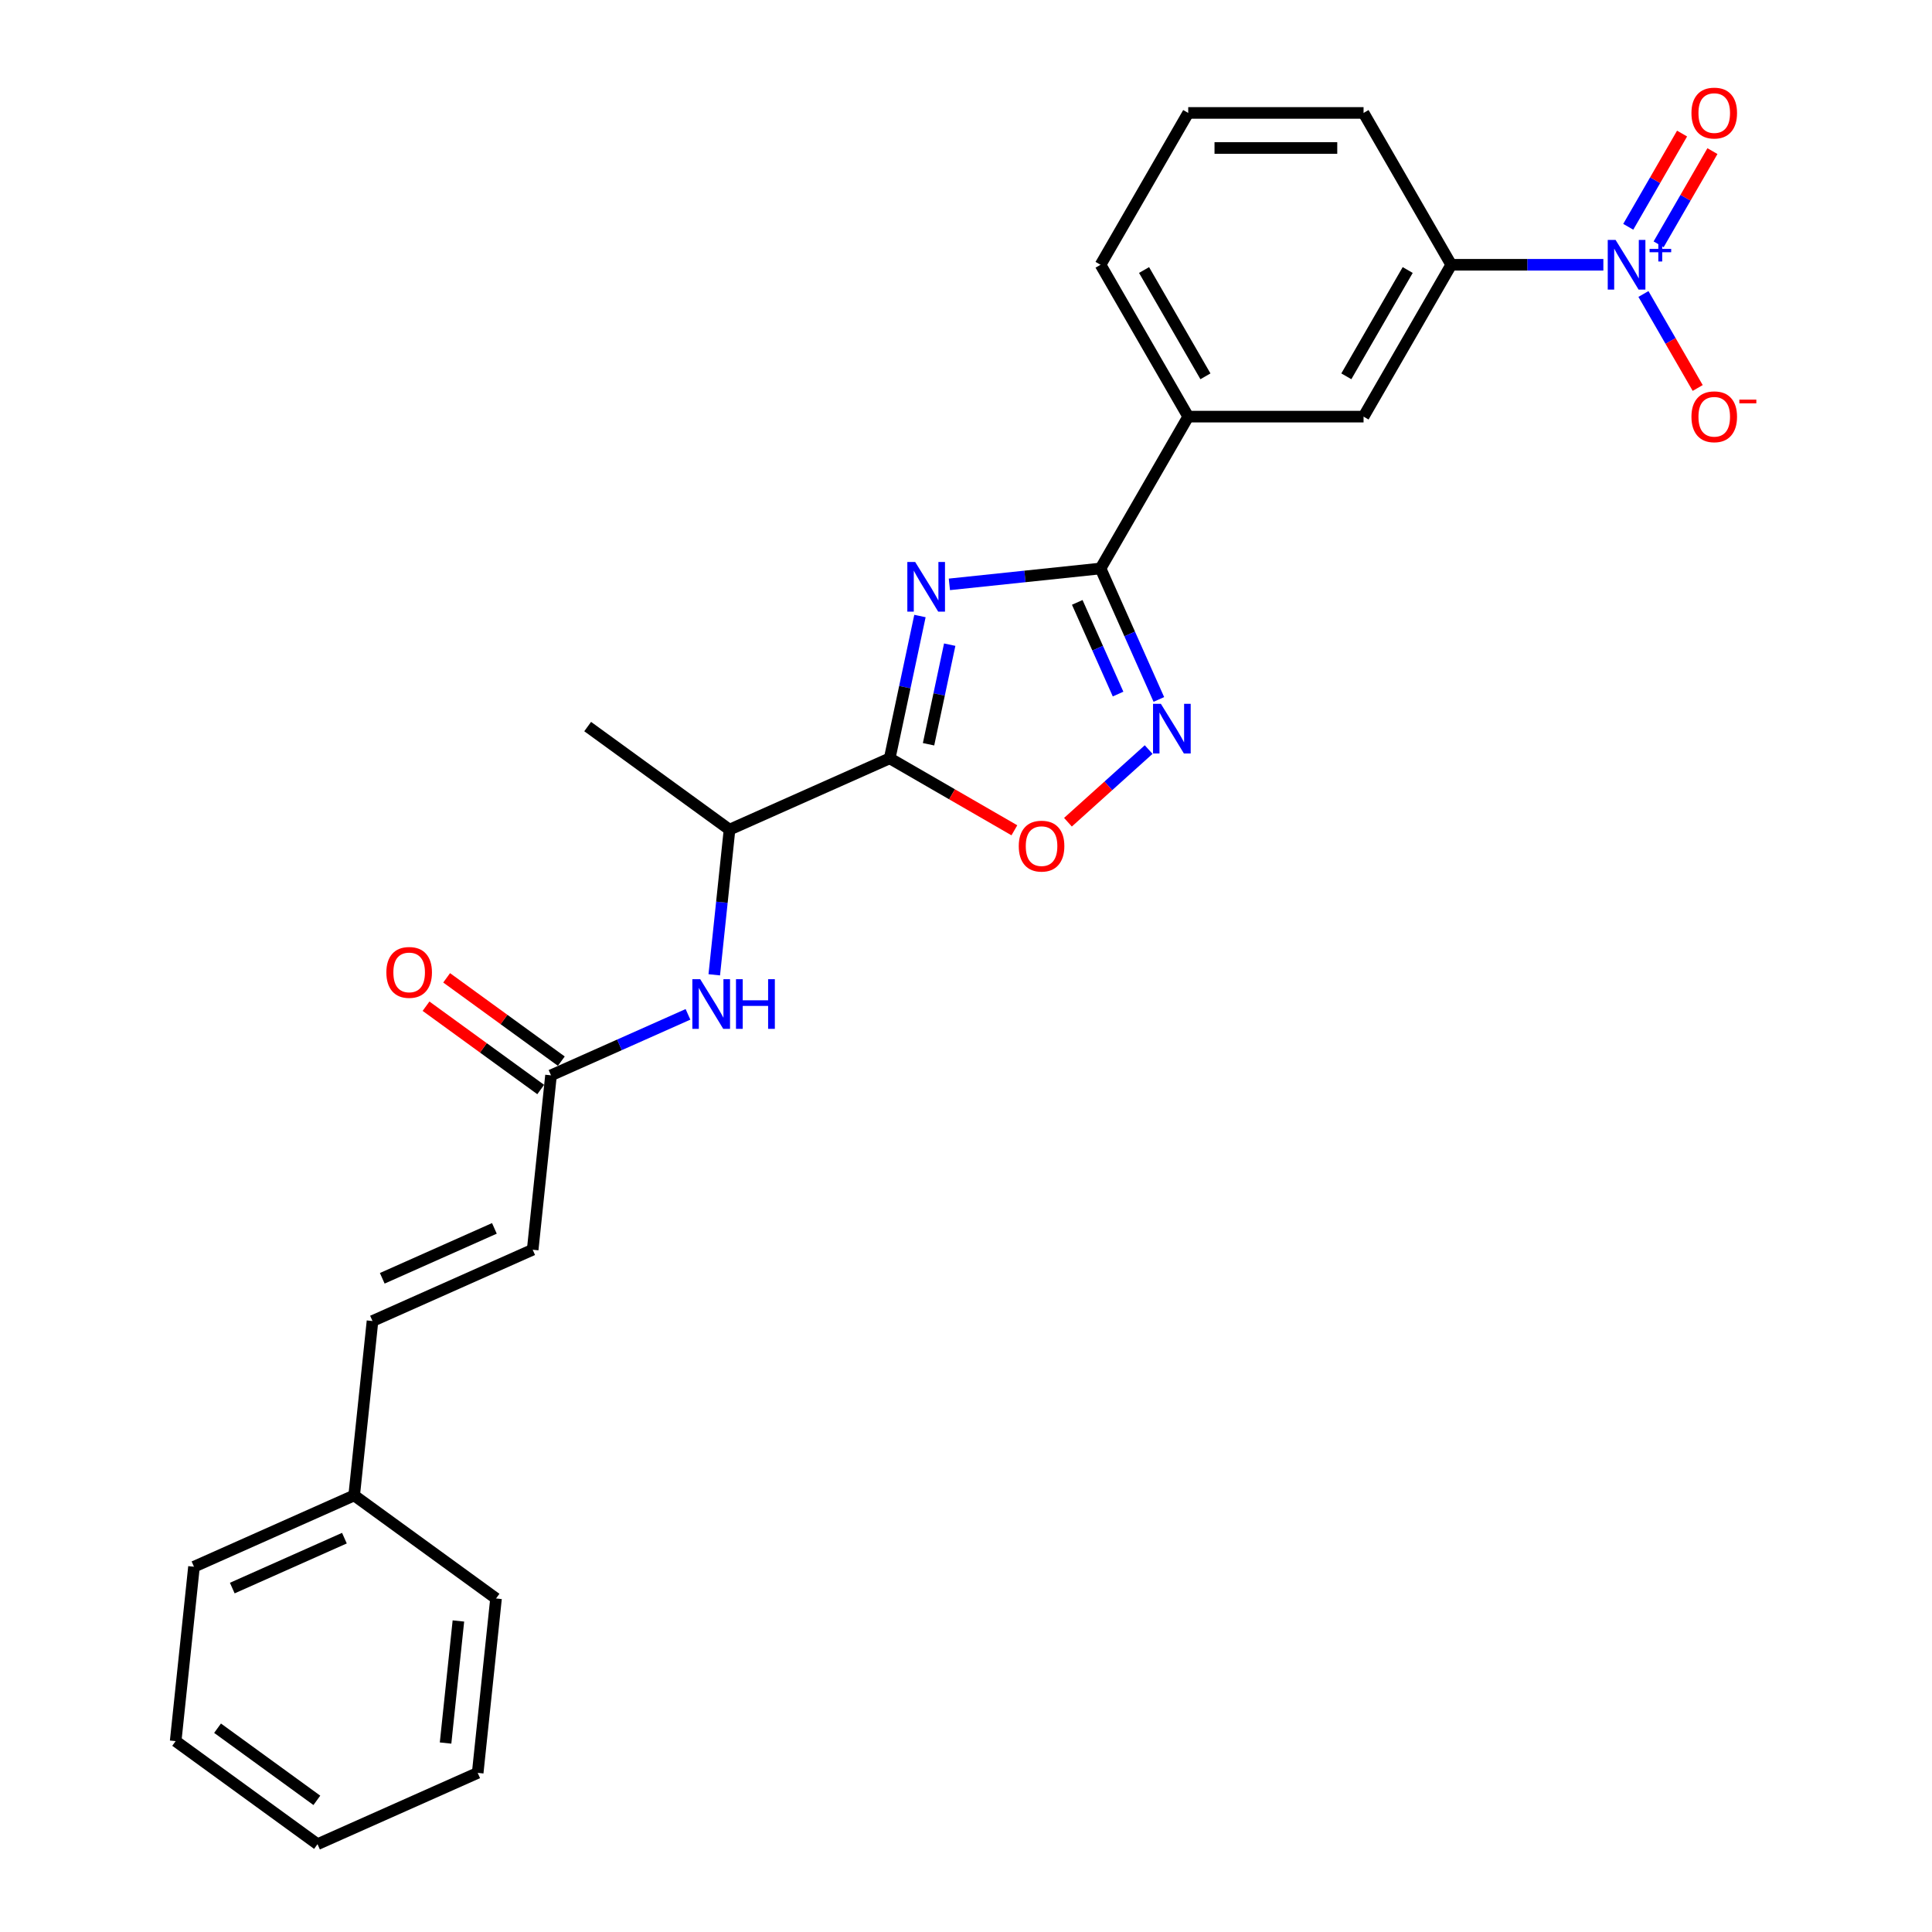 <?xml version='1.0' encoding='iso-8859-1'?>
<svg version='1.1' baseProfile='full'
              xmlns='http://www.w3.org/2000/svg'
                      xmlns:rdkit='http://www.rdkit.org/xml'
                      xmlns:xlink='http://www.w3.org/1999/xlink'
                  xml:space='preserve'
width='1000px' height='1000px' viewBox='0 0 1000 1000'>
<!-- END OF HEADER -->
<rect style='opacity:1.0;fill:#FFFFFF;stroke:none' width='1000' height='1000' x='0' y='0'> </rect>
<path class='bond-0' d='M 476.166,318.851 L 468.338,355.678' style='fill:none;fill-rule:evenodd;stroke:#0000FF;stroke-width:6px;stroke-linecap:butt;stroke-linejoin:miter;stroke-opacity:1' />
<path class='bond-0' d='M 468.338,355.678 L 460.511,392.505' style='fill:none;fill-rule:evenodd;stroke:#000000;stroke-width:6px;stroke-linecap:butt;stroke-linejoin:miter;stroke-opacity:1' />
<path class='bond-0' d='M 491.572,333.673 L 486.093,359.452' style='fill:none;fill-rule:evenodd;stroke:#0000FF;stroke-width:6px;stroke-linecap:butt;stroke-linejoin:miter;stroke-opacity:1' />
<path class='bond-0' d='M 486.093,359.452 L 480.614,385.23' style='fill:none;fill-rule:evenodd;stroke:#000000;stroke-width:6px;stroke-linecap:butt;stroke-linejoin:miter;stroke-opacity:1' />
<path class='bond-1' d='M 491.396,302.468 L 530.518,298.356' style='fill:none;fill-rule:evenodd;stroke:#0000FF;stroke-width:6px;stroke-linecap:butt;stroke-linejoin:miter;stroke-opacity:1' />
<path class='bond-1' d='M 530.518,298.356 L 569.64,294.244' style='fill:none;fill-rule:evenodd;stroke:#000000;stroke-width:6px;stroke-linecap:butt;stroke-linejoin:miter;stroke-opacity:1' />
<path class='bond-2' d='M 460.511,392.505 L 492.776,411.133' style='fill:none;fill-rule:evenodd;stroke:#000000;stroke-width:6px;stroke-linecap:butt;stroke-linejoin:miter;stroke-opacity:1' />
<path class='bond-2' d='M 492.776,411.133 L 525.041,429.761' style='fill:none;fill-rule:evenodd;stroke:#FF0000;stroke-width:6px;stroke-linecap:butt;stroke-linejoin:miter;stroke-opacity:1' />
<path class='bond-3' d='M 460.511,392.505 L 377.6,429.419' style='fill:none;fill-rule:evenodd;stroke:#000000;stroke-width:6px;stroke-linecap:butt;stroke-linejoin:miter;stroke-opacity:1' />
<path class='bond-4' d='M 569.64,294.244 L 584.731,328.139' style='fill:none;fill-rule:evenodd;stroke:#000000;stroke-width:6px;stroke-linecap:butt;stroke-linejoin:miter;stroke-opacity:1' />
<path class='bond-4' d='M 584.731,328.139 L 599.822,362.035' style='fill:none;fill-rule:evenodd;stroke:#0000FF;stroke-width:6px;stroke-linecap:butt;stroke-linejoin:miter;stroke-opacity:1' />
<path class='bond-4' d='M 557.585,311.796 L 568.149,335.522' style='fill:none;fill-rule:evenodd;stroke:#000000;stroke-width:6px;stroke-linecap:butt;stroke-linejoin:miter;stroke-opacity:1' />
<path class='bond-4' d='M 568.149,335.522 L 578.712,359.249' style='fill:none;fill-rule:evenodd;stroke:#0000FF;stroke-width:6px;stroke-linecap:butt;stroke-linejoin:miter;stroke-opacity:1' />
<path class='bond-5' d='M 569.64,294.244 L 615.018,215.646' style='fill:none;fill-rule:evenodd;stroke:#000000;stroke-width:6px;stroke-linecap:butt;stroke-linejoin:miter;stroke-opacity:1' />
<path class='bond-6' d='M 829.894,137.049 L 790.524,137.049' style='fill:none;fill-rule:evenodd;stroke:#0000FF;stroke-width:6px;stroke-linecap:butt;stroke-linejoin:miter;stroke-opacity:1' />
<path class='bond-6' d='M 790.524,137.049 L 751.153,137.049' style='fill:none;fill-rule:evenodd;stroke:#000000;stroke-width:6px;stroke-linecap:butt;stroke-linejoin:miter;stroke-opacity:1' />
<path class='bond-7' d='M 850.64,152.169 L 864.684,176.493' style='fill:none;fill-rule:evenodd;stroke:#0000FF;stroke-width:6px;stroke-linecap:butt;stroke-linejoin:miter;stroke-opacity:1' />
<path class='bond-7' d='M 864.684,176.493 L 878.727,200.818' style='fill:none;fill-rule:evenodd;stroke:#FF0000;stroke-width:6px;stroke-linecap:butt;stroke-linejoin:miter;stroke-opacity:1' />
<path class='bond-8' d='M 858.5,126.466 L 872.428,102.342' style='fill:none;fill-rule:evenodd;stroke:#0000FF;stroke-width:6px;stroke-linecap:butt;stroke-linejoin:miter;stroke-opacity:1' />
<path class='bond-8' d='M 872.428,102.342 L 886.356,78.217' style='fill:none;fill-rule:evenodd;stroke:#FF0000;stroke-width:6px;stroke-linecap:butt;stroke-linejoin:miter;stroke-opacity:1' />
<path class='bond-8' d='M 842.78,117.391 L 856.709,93.266' style='fill:none;fill-rule:evenodd;stroke:#0000FF;stroke-width:6px;stroke-linecap:butt;stroke-linejoin:miter;stroke-opacity:1' />
<path class='bond-8' d='M 856.709,93.266 L 870.637,69.141' style='fill:none;fill-rule:evenodd;stroke:#FF0000;stroke-width:6px;stroke-linecap:butt;stroke-linejoin:miter;stroke-opacity:1' />
<path class='bond-9' d='M 594.538,387.974 L 573.654,406.777' style='fill:none;fill-rule:evenodd;stroke:#0000FF;stroke-width:6px;stroke-linecap:butt;stroke-linejoin:miter;stroke-opacity:1' />
<path class='bond-9' d='M 573.654,406.777 L 552.771,425.581' style='fill:none;fill-rule:evenodd;stroke:#FF0000;stroke-width:6px;stroke-linecap:butt;stroke-linejoin:miter;stroke-opacity:1' />
<path class='bond-10' d='M 751.153,137.049 L 705.775,215.646' style='fill:none;fill-rule:evenodd;stroke:#000000;stroke-width:6px;stroke-linecap:butt;stroke-linejoin:miter;stroke-opacity:1' />
<path class='bond-10' d='M 728.627,139.763 L 696.862,194.781' style='fill:none;fill-rule:evenodd;stroke:#000000;stroke-width:6px;stroke-linecap:butt;stroke-linejoin:miter;stroke-opacity:1' />
<path class='bond-11' d='M 751.153,137.049 L 705.775,58.451' style='fill:none;fill-rule:evenodd;stroke:#000000;stroke-width:6px;stroke-linecap:butt;stroke-linejoin:miter;stroke-opacity:1' />
<path class='bond-12' d='M 615.018,215.646 L 705.775,215.646' style='fill:none;fill-rule:evenodd;stroke:#000000;stroke-width:6px;stroke-linecap:butt;stroke-linejoin:miter;stroke-opacity:1' />
<path class='bond-13' d='M 615.018,215.646 L 569.64,137.049' style='fill:none;fill-rule:evenodd;stroke:#000000;stroke-width:6px;stroke-linecap:butt;stroke-linejoin:miter;stroke-opacity:1' />
<path class='bond-13' d='M 623.931,194.781 L 592.166,139.763' style='fill:none;fill-rule:evenodd;stroke:#000000;stroke-width:6px;stroke-linecap:butt;stroke-linejoin:miter;stroke-opacity:1' />
<path class='bond-14' d='M 285.203,556.593 L 320.65,540.81' style='fill:none;fill-rule:evenodd;stroke:#000000;stroke-width:6px;stroke-linecap:butt;stroke-linejoin:miter;stroke-opacity:1' />
<path class='bond-14' d='M 320.65,540.81 L 356.097,525.028' style='fill:none;fill-rule:evenodd;stroke:#0000FF;stroke-width:6px;stroke-linecap:butt;stroke-linejoin:miter;stroke-opacity:1' />
<path class='bond-15' d='M 285.203,556.593 L 275.716,646.852' style='fill:none;fill-rule:evenodd;stroke:#000000;stroke-width:6px;stroke-linecap:butt;stroke-linejoin:miter;stroke-opacity:1' />
<path class='bond-16' d='M 290.537,549.25 L 260.859,527.688' style='fill:none;fill-rule:evenodd;stroke:#000000;stroke-width:6px;stroke-linecap:butt;stroke-linejoin:miter;stroke-opacity:1' />
<path class='bond-16' d='M 260.859,527.688 L 231.181,506.125' style='fill:none;fill-rule:evenodd;stroke:#FF0000;stroke-width:6px;stroke-linecap:butt;stroke-linejoin:miter;stroke-opacity:1' />
<path class='bond-16' d='M 279.868,563.935 L 250.19,542.372' style='fill:none;fill-rule:evenodd;stroke:#000000;stroke-width:6px;stroke-linecap:butt;stroke-linejoin:miter;stroke-opacity:1' />
<path class='bond-16' d='M 250.19,542.372 L 220.512,520.81' style='fill:none;fill-rule:evenodd;stroke:#FF0000;stroke-width:6px;stroke-linecap:butt;stroke-linejoin:miter;stroke-opacity:1' />
<path class='bond-17' d='M 369.702,504.558 L 373.651,466.988' style='fill:none;fill-rule:evenodd;stroke:#0000FF;stroke-width:6px;stroke-linecap:butt;stroke-linejoin:miter;stroke-opacity:1' />
<path class='bond-17' d='M 373.651,466.988 L 377.6,429.419' style='fill:none;fill-rule:evenodd;stroke:#000000;stroke-width:6px;stroke-linecap:butt;stroke-linejoin:miter;stroke-opacity:1' />
<path class='bond-18' d='M 377.6,429.419 L 304.176,376.073' style='fill:none;fill-rule:evenodd;stroke:#000000;stroke-width:6px;stroke-linecap:butt;stroke-linejoin:miter;stroke-opacity:1' />
<path class='bond-19' d='M 275.716,646.852 L 192.806,683.766' style='fill:none;fill-rule:evenodd;stroke:#000000;stroke-width:6px;stroke-linecap:butt;stroke-linejoin:miter;stroke-opacity:1' />
<path class='bond-19' d='M 255.897,635.807 L 197.859,661.647' style='fill:none;fill-rule:evenodd;stroke:#000000;stroke-width:6px;stroke-linecap:butt;stroke-linejoin:miter;stroke-opacity:1' />
<path class='bond-20' d='M 192.806,683.766 L 183.319,774.026' style='fill:none;fill-rule:evenodd;stroke:#000000;stroke-width:6px;stroke-linecap:butt;stroke-linejoin:miter;stroke-opacity:1' />
<path class='bond-21' d='M 183.319,774.026 L 100.408,810.94' style='fill:none;fill-rule:evenodd;stroke:#000000;stroke-width:6px;stroke-linecap:butt;stroke-linejoin:miter;stroke-opacity:1' />
<path class='bond-21' d='M 178.265,796.145 L 120.228,821.985' style='fill:none;fill-rule:evenodd;stroke:#000000;stroke-width:6px;stroke-linecap:butt;stroke-linejoin:miter;stroke-opacity:1' />
<path class='bond-22' d='M 183.319,774.026 L 256.743,827.372' style='fill:none;fill-rule:evenodd;stroke:#000000;stroke-width:6px;stroke-linecap:butt;stroke-linejoin:miter;stroke-opacity:1' />
<path class='bond-23' d='M 705.775,58.451 L 615.018,58.451' style='fill:none;fill-rule:evenodd;stroke:#000000;stroke-width:6px;stroke-linecap:butt;stroke-linejoin:miter;stroke-opacity:1' />
<path class='bond-23' d='M 692.161,76.602 L 628.632,76.602' style='fill:none;fill-rule:evenodd;stroke:#000000;stroke-width:6px;stroke-linecap:butt;stroke-linejoin:miter;stroke-opacity:1' />
<path class='bond-24' d='M 569.64,137.049 L 615.018,58.451' style='fill:none;fill-rule:evenodd;stroke:#000000;stroke-width:6px;stroke-linecap:butt;stroke-linejoin:miter;stroke-opacity:1' />
<path class='bond-25' d='M 100.408,810.94 L 90.922,901.2' style='fill:none;fill-rule:evenodd;stroke:#000000;stroke-width:6px;stroke-linecap:butt;stroke-linejoin:miter;stroke-opacity:1' />
<path class='bond-26' d='M 256.743,827.372 L 247.256,917.631' style='fill:none;fill-rule:evenodd;stroke:#000000;stroke-width:6px;stroke-linecap:butt;stroke-linejoin:miter;stroke-opacity:1' />
<path class='bond-26' d='M 237.268,839.013 L 230.627,902.195' style='fill:none;fill-rule:evenodd;stroke:#000000;stroke-width:6px;stroke-linecap:butt;stroke-linejoin:miter;stroke-opacity:1' />
<path class='bond-27' d='M 90.922,901.2 L 164.346,954.545' style='fill:none;fill-rule:evenodd;stroke:#000000;stroke-width:6px;stroke-linecap:butt;stroke-linejoin:miter;stroke-opacity:1' />
<path class='bond-27' d='M 112.604,894.517 L 164.001,931.859' style='fill:none;fill-rule:evenodd;stroke:#000000;stroke-width:6px;stroke-linecap:butt;stroke-linejoin:miter;stroke-opacity:1' />
<path class='bond-28' d='M 247.256,917.631 L 164.346,954.545' style='fill:none;fill-rule:evenodd;stroke:#000000;stroke-width:6px;stroke-linecap:butt;stroke-linejoin:miter;stroke-opacity:1' />
<path  class='atom-0' d='M 473.699 290.88
L 482.121 304.493
Q 482.956 305.836, 484.299 308.269
Q 485.642 310.701, 485.715 310.846
L 485.715 290.88
L 489.127 290.88
L 489.127 316.582
L 485.606 316.582
L 476.566 301.698
Q 475.514 299.955, 474.388 297.959
Q 473.299 295.962, 472.972 295.345
L 472.972 316.582
L 469.633 316.582
L 469.633 290.88
L 473.699 290.88
' fill='#0000FF'/>
<path  class='atom-3' d='M 836.229 124.198
L 844.651 137.811
Q 845.486 139.154, 846.829 141.587
Q 848.172 144.019, 848.245 144.164
L 848.245 124.198
L 851.658 124.198
L 851.658 149.9
L 848.136 149.9
L 839.097 135.016
Q 838.044 133.273, 836.919 131.277
Q 835.83 129.28, 835.503 128.663
L 835.503 149.9
L 832.163 149.9
L 832.163 124.198
L 836.229 124.198
' fill='#0000FF'/>
<path  class='atom-3' d='M 853.814 128.83
L 858.342 128.83
L 858.342 124.062
L 860.355 124.062
L 860.355 128.83
L 865.003 128.83
L 865.003 130.556
L 860.355 130.556
L 860.355 135.348
L 858.342 135.348
L 858.342 130.556
L 853.814 130.556
L 853.814 128.83
' fill='#0000FF'/>
<path  class='atom-4' d='M 600.872 364.304
L 609.295 377.917
Q 610.13 379.26, 611.473 381.693
Q 612.816 384.125, 612.889 384.27
L 612.889 364.304
L 616.301 364.304
L 616.301 390.006
L 612.78 390.006
L 603.74 375.122
Q 602.688 373.379, 601.562 371.383
Q 600.473 369.386, 600.146 368.769
L 600.146 390.006
L 596.806 390.006
L 596.806 364.304
L 600.872 364.304
' fill='#0000FF'/>
<path  class='atom-5' d='M 527.31 437.956
Q 527.31 431.784, 530.359 428.335
Q 533.409 424.887, 539.108 424.887
Q 544.808 424.887, 547.857 428.335
Q 550.907 431.784, 550.907 437.956
Q 550.907 444.2, 547.821 447.757
Q 544.735 451.279, 539.108 451.279
Q 533.445 451.279, 530.359 447.757
Q 527.31 444.236, 527.31 437.956
M 539.108 448.374
Q 543.029 448.374, 545.135 445.761
Q 547.276 443.111, 547.276 437.956
Q 547.276 432.909, 545.135 430.368
Q 543.029 427.791, 539.108 427.791
Q 535.188 427.791, 533.046 430.332
Q 530.94 432.873, 530.94 437.956
Q 530.94 443.147, 533.046 445.761
Q 535.188 448.374, 539.108 448.374
' fill='#FF0000'/>
<path  class='atom-9' d='M 362.432 506.827
L 370.854 520.441
Q 371.689 521.784, 373.032 524.216
Q 374.376 526.648, 374.448 526.794
L 374.448 506.827
L 377.861 506.827
L 377.861 532.53
L 374.339 532.53
L 365.3 517.645
Q 364.247 515.903, 363.122 513.906
Q 362.033 511.91, 361.706 511.292
L 361.706 532.53
L 358.366 532.53
L 358.366 506.827
L 362.432 506.827
' fill='#0000FF'/>
<path  class='atom-9' d='M 380.946 506.827
L 384.431 506.827
L 384.431 517.754
L 397.573 517.754
L 397.573 506.827
L 401.058 506.827
L 401.058 532.53
L 397.573 532.53
L 397.573 520.659
L 384.431 520.659
L 384.431 532.53
L 380.946 532.53
L 380.946 506.827
' fill='#0000FF'/>
<path  class='atom-13' d='M 875.49 215.719
Q 875.49 209.548, 878.54 206.099
Q 881.589 202.65, 887.289 202.65
Q 892.988 202.65, 896.038 206.099
Q 899.087 209.548, 899.087 215.719
Q 899.087 221.963, 896.001 225.521
Q 892.916 229.042, 887.289 229.042
Q 881.625 229.042, 878.54 225.521
Q 875.49 221.999, 875.49 215.719
M 887.289 226.138
Q 891.209 226.138, 893.315 223.524
Q 895.457 220.874, 895.457 215.719
Q 895.457 210.673, 893.315 208.132
Q 891.209 205.554, 887.289 205.554
Q 883.368 205.554, 881.226 208.095
Q 879.121 210.637, 879.121 215.719
Q 879.121 220.91, 881.226 223.524
Q 883.368 226.138, 887.289 226.138
' fill='#FF0000'/>
<path  class='atom-13' d='M 900.285 206.845
L 909.078 206.845
L 909.078 208.762
L 900.285 208.762
L 900.285 206.845
' fill='#FF0000'/>
<path  class='atom-14' d='M 875.49 58.523
Q 875.49 52.352, 878.54 48.903
Q 881.589 45.455, 887.289 45.455
Q 892.988 45.455, 896.038 48.903
Q 899.087 52.352, 899.087 58.523
Q 899.087 64.768, 896.001 68.325
Q 892.916 71.847, 887.289 71.847
Q 881.625 71.847, 878.54 68.325
Q 875.49 64.804, 875.49 58.523
M 887.289 68.942
Q 891.209 68.942, 893.315 66.329
Q 895.457 63.678, 895.457 58.523
Q 895.457 53.477, 893.315 50.936
Q 891.209 48.359, 887.289 48.359
Q 883.368 48.359, 881.226 50.9
Q 879.121 53.441, 879.121 58.523
Q 879.121 63.715, 881.226 66.329
Q 883.368 68.942, 887.289 68.942
' fill='#FF0000'/>
<path  class='atom-16' d='M 199.981 503.32
Q 199.981 497.148, 203.03 493.699
Q 206.079 490.251, 211.779 490.251
Q 217.478 490.251, 220.528 493.699
Q 223.577 497.148, 223.577 503.32
Q 223.577 509.564, 220.492 513.121
Q 217.406 516.643, 211.779 516.643
Q 206.116 516.643, 203.03 513.121
Q 199.981 509.6, 199.981 503.32
M 211.779 513.738
Q 215.7 513.738, 217.805 511.125
Q 219.947 508.475, 219.947 503.32
Q 219.947 498.273, 217.805 495.732
Q 215.7 493.155, 211.779 493.155
Q 207.858 493.155, 205.716 495.696
Q 203.611 498.237, 203.611 503.32
Q 203.611 508.511, 205.716 511.125
Q 207.858 513.738, 211.779 513.738
' fill='#FF0000'/>
</svg>
